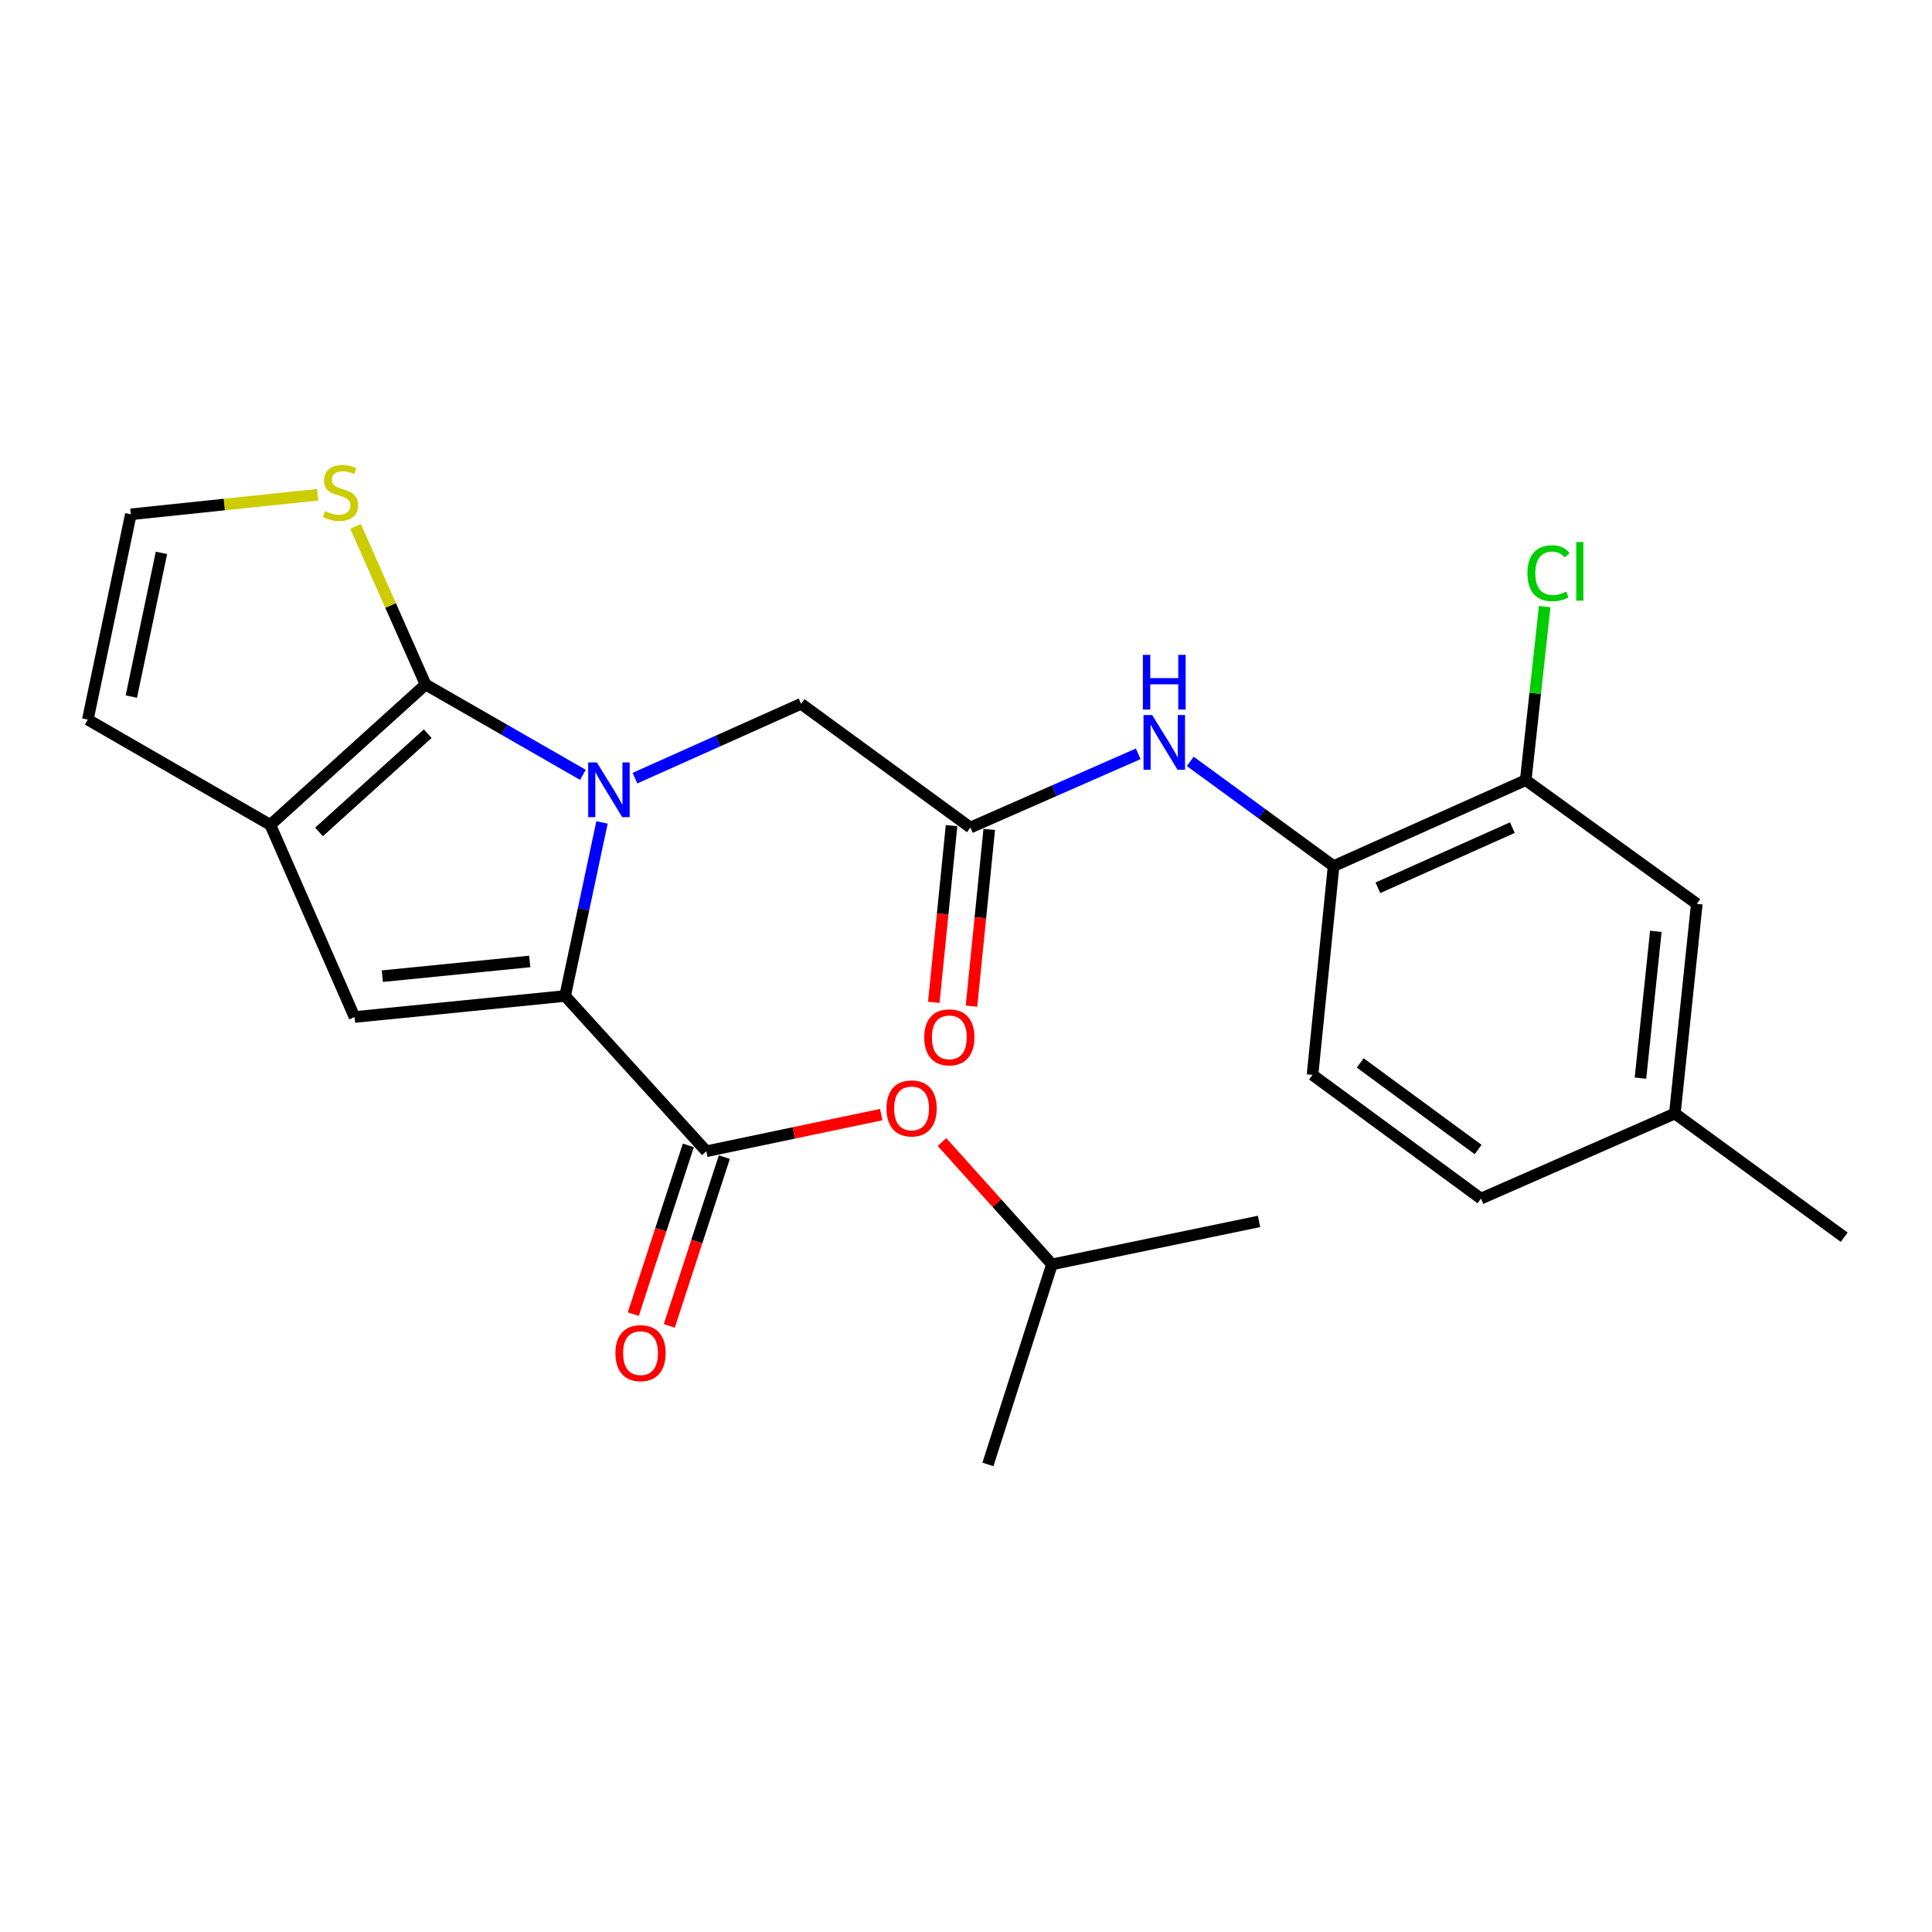 <?xml version='1.0' encoding='iso-8859-1'?>
<svg version='1.1' baseProfile='full'
              xmlns='http://www.w3.org/2000/svg'
                      xmlns:rdkit='http://www.rdkit.org/xml'
                      xmlns:xlink='http://www.w3.org/1999/xlink'
                  xml:space='preserve'
width='1000px' height='1000px' viewBox='0 0 1000 1000'>
<!-- END OF HEADER -->
<rect style='opacity:1.0;fill:#FFFFFF;stroke:none' width='1000' height='1000' x='0' y='0'> </rect>
<path class='bond-0' d='M 311.598,425.682 L 302.048,470.598' style='fill:none;fill-rule:evenodd;stroke:#0000FF;stroke-width:6px;stroke-linecap:butt;stroke-linejoin:miter;stroke-opacity:1' />
<path class='bond-0' d='M 302.048,470.598 L 292.498,515.514' style='fill:none;fill-rule:evenodd;stroke:#000000;stroke-width:6px;stroke-linecap:butt;stroke-linejoin:miter;stroke-opacity:1' />
<path class='bond-1' d='M 301.713,401.058 L 261,377.683' style='fill:none;fill-rule:evenodd;stroke:#0000FF;stroke-width:6px;stroke-linecap:butt;stroke-linejoin:miter;stroke-opacity:1' />
<path class='bond-1' d='M 261,377.683 L 220.288,354.308' style='fill:none;fill-rule:evenodd;stroke:#000000;stroke-width:6px;stroke-linecap:butt;stroke-linejoin:miter;stroke-opacity:1' />
<path class='bond-7' d='M 328.652,402.768 L 371.642,383.527' style='fill:none;fill-rule:evenodd;stroke:#0000FF;stroke-width:6px;stroke-linecap:butt;stroke-linejoin:miter;stroke-opacity:1' />
<path class='bond-7' d='M 371.642,383.527 L 414.631,364.286' style='fill:none;fill-rule:evenodd;stroke:#000000;stroke-width:6px;stroke-linecap:butt;stroke-linejoin:miter;stroke-opacity:1' />
<path class='bond-3' d='M 292.498,515.514 L 183.513,526.407' style='fill:none;fill-rule:evenodd;stroke:#000000;stroke-width:6px;stroke-linecap:butt;stroke-linejoin:miter;stroke-opacity:1' />
<path class='bond-3' d='M 274.2,497.638 L 197.911,505.263' style='fill:none;fill-rule:evenodd;stroke:#000000;stroke-width:6px;stroke-linecap:butt;stroke-linejoin:miter;stroke-opacity:1' />
<path class='bond-4' d='M 292.498,515.514 L 365.601,595.883' style='fill:none;fill-rule:evenodd;stroke:#000000;stroke-width:6px;stroke-linecap:butt;stroke-linejoin:miter;stroke-opacity:1' />
<path class='bond-2' d='M 220.288,354.308 L 139.919,426.953' style='fill:none;fill-rule:evenodd;stroke:#000000;stroke-width:6px;stroke-linecap:butt;stroke-linejoin:miter;stroke-opacity:1' />
<path class='bond-2' d='M 221.381,379.75 L 165.123,430.602' style='fill:none;fill-rule:evenodd;stroke:#000000;stroke-width:6px;stroke-linecap:butt;stroke-linejoin:miter;stroke-opacity:1' />
<path class='bond-5' d='M 220.288,354.308 L 202.16,313.375' style='fill:none;fill-rule:evenodd;stroke:#000000;stroke-width:6px;stroke-linecap:butt;stroke-linejoin:miter;stroke-opacity:1' />
<path class='bond-5' d='M 202.16,313.375 L 184.031,272.443' style='fill:none;fill-rule:evenodd;stroke:#CCCC00;stroke-width:6px;stroke-linecap:butt;stroke-linejoin:miter;stroke-opacity:1' />
<path class='bond-13' d='M 139.919,426.953 L 45.455,372.466' style='fill:none;fill-rule:evenodd;stroke:#000000;stroke-width:6px;stroke-linecap:butt;stroke-linejoin:miter;stroke-opacity:1' />
<path class='bond-25' d='M 139.919,426.953 L 183.513,526.407' style='fill:none;fill-rule:evenodd;stroke:#000000;stroke-width:6px;stroke-linecap:butt;stroke-linejoin:miter;stroke-opacity:1' />
<path class='bond-11' d='M 365.601,595.883 L 410.865,586.401' style='fill:none;fill-rule:evenodd;stroke:#000000;stroke-width:6px;stroke-linecap:butt;stroke-linejoin:miter;stroke-opacity:1' />
<path class='bond-11' d='M 410.865,586.401 L 456.128,576.92' style='fill:none;fill-rule:evenodd;stroke:#FF0000;stroke-width:6px;stroke-linecap:butt;stroke-linejoin:miter;stroke-opacity:1' />
<path class='bond-14' d='M 356.281,592.842 L 342.033,636.52' style='fill:none;fill-rule:evenodd;stroke:#000000;stroke-width:6px;stroke-linecap:butt;stroke-linejoin:miter;stroke-opacity:1' />
<path class='bond-14' d='M 342.033,636.52 L 327.785,680.197' style='fill:none;fill-rule:evenodd;stroke:#FF0000;stroke-width:6px;stroke-linecap:butt;stroke-linejoin:miter;stroke-opacity:1' />
<path class='bond-14' d='M 374.922,598.923 L 360.674,642.601' style='fill:none;fill-rule:evenodd;stroke:#000000;stroke-width:6px;stroke-linecap:butt;stroke-linejoin:miter;stroke-opacity:1' />
<path class='bond-14' d='M 360.674,642.601 L 346.426,686.278' style='fill:none;fill-rule:evenodd;stroke:#FF0000;stroke-width:6px;stroke-linecap:butt;stroke-linejoin:miter;stroke-opacity:1' />
<path class='bond-12' d='M 164.429,256.079 L 116.074,261.142' style='fill:none;fill-rule:evenodd;stroke:#CCCC00;stroke-width:6px;stroke-linecap:butt;stroke-linejoin:miter;stroke-opacity:1' />
<path class='bond-12' d='M 116.074,261.142 L 67.72,266.205' style='fill:none;fill-rule:evenodd;stroke:#000000;stroke-width:6px;stroke-linecap:butt;stroke-linejoin:miter;stroke-opacity:1' />
<path class='bond-6' d='M 502.277,428.326 L 414.631,364.286' style='fill:none;fill-rule:evenodd;stroke:#000000;stroke-width:6px;stroke-linecap:butt;stroke-linejoin:miter;stroke-opacity:1' />
<path class='bond-8' d='M 502.277,428.326 L 545.71,409.254' style='fill:none;fill-rule:evenodd;stroke:#000000;stroke-width:6px;stroke-linecap:butt;stroke-linejoin:miter;stroke-opacity:1' />
<path class='bond-8' d='M 545.71,409.254 L 589.144,390.182' style='fill:none;fill-rule:evenodd;stroke:#0000FF;stroke-width:6px;stroke-linecap:butt;stroke-linejoin:miter;stroke-opacity:1' />
<path class='bond-16' d='M 492.522,427.346 L 487.926,473.081' style='fill:none;fill-rule:evenodd;stroke:#000000;stroke-width:6px;stroke-linecap:butt;stroke-linejoin:miter;stroke-opacity:1' />
<path class='bond-16' d='M 487.926,473.081 L 483.331,518.816' style='fill:none;fill-rule:evenodd;stroke:#FF0000;stroke-width:6px;stroke-linecap:butt;stroke-linejoin:miter;stroke-opacity:1' />
<path class='bond-16' d='M 512.031,429.306 L 507.436,475.041' style='fill:none;fill-rule:evenodd;stroke:#000000;stroke-width:6px;stroke-linecap:butt;stroke-linejoin:miter;stroke-opacity:1' />
<path class='bond-16' d='M 507.436,475.041 L 502.84,520.776' style='fill:none;fill-rule:evenodd;stroke:#FF0000;stroke-width:6px;stroke-linecap:butt;stroke-linejoin:miter;stroke-opacity:1' />
<path class='bond-9' d='M 616.077,394.092 L 653.173,421.192' style='fill:none;fill-rule:evenodd;stroke:#0000FF;stroke-width:6px;stroke-linecap:butt;stroke-linejoin:miter;stroke-opacity:1' />
<path class='bond-9' d='M 653.173,421.192 L 690.269,448.293' style='fill:none;fill-rule:evenodd;stroke:#000000;stroke-width:6px;stroke-linecap:butt;stroke-linejoin:miter;stroke-opacity:1' />
<path class='bond-10' d='M 690.269,448.293 L 789.712,403.806' style='fill:none;fill-rule:evenodd;stroke:#000000;stroke-width:6px;stroke-linecap:butt;stroke-linejoin:miter;stroke-opacity:1' />
<path class='bond-10' d='M 713.192,459.518 L 782.802,428.377' style='fill:none;fill-rule:evenodd;stroke:#000000;stroke-width:6px;stroke-linecap:butt;stroke-linejoin:miter;stroke-opacity:1' />
<path class='bond-17' d='M 690.269,448.293 L 679.354,556.363' style='fill:none;fill-rule:evenodd;stroke:#000000;stroke-width:6px;stroke-linecap:butt;stroke-linejoin:miter;stroke-opacity:1' />
<path class='bond-15' d='M 789.712,403.806 L 878.261,467.824' style='fill:none;fill-rule:evenodd;stroke:#000000;stroke-width:6px;stroke-linecap:butt;stroke-linejoin:miter;stroke-opacity:1' />
<path class='bond-18' d='M 789.712,403.806 L 794.618,358.894' style='fill:none;fill-rule:evenodd;stroke:#000000;stroke-width:6px;stroke-linecap:butt;stroke-linejoin:miter;stroke-opacity:1' />
<path class='bond-18' d='M 794.618,358.894 L 799.525,313.983' style='fill:none;fill-rule:evenodd;stroke:#00CC00;stroke-width:6px;stroke-linecap:butt;stroke-linejoin:miter;stroke-opacity:1' />
<path class='bond-21' d='M 487.554,591.105 L 516.026,622.775' style='fill:none;fill-rule:evenodd;stroke:#FF0000;stroke-width:6px;stroke-linecap:butt;stroke-linejoin:miter;stroke-opacity:1' />
<path class='bond-21' d='M 516.026,622.775 L 544.498,654.444' style='fill:none;fill-rule:evenodd;stroke:#000000;stroke-width:6px;stroke-linecap:butt;stroke-linejoin:miter;stroke-opacity:1' />
<path class='bond-26' d='M 67.72,266.205 L 45.455,372.466' style='fill:none;fill-rule:evenodd;stroke:#000000;stroke-width:6px;stroke-linecap:butt;stroke-linejoin:miter;stroke-opacity:1' />
<path class='bond-26' d='M 83.571,286.165 L 67.985,360.548' style='fill:none;fill-rule:evenodd;stroke:#000000;stroke-width:6px;stroke-linecap:butt;stroke-linejoin:miter;stroke-opacity:1' />
<path class='bond-27' d='M 878.261,467.824 L 866.9,576.352' style='fill:none;fill-rule:evenodd;stroke:#000000;stroke-width:6px;stroke-linecap:butt;stroke-linejoin:miter;stroke-opacity:1' />
<path class='bond-27' d='M 857.056,482.062 L 849.103,558.031' style='fill:none;fill-rule:evenodd;stroke:#000000;stroke-width:6px;stroke-linecap:butt;stroke-linejoin:miter;stroke-opacity:1' />
<path class='bond-20' d='M 679.354,556.363 L 766.542,620.392' style='fill:none;fill-rule:evenodd;stroke:#000000;stroke-width:6px;stroke-linecap:butt;stroke-linejoin:miter;stroke-opacity:1' />
<path class='bond-20' d='M 704.038,550.164 L 765.07,594.984' style='fill:none;fill-rule:evenodd;stroke:#000000;stroke-width:6px;stroke-linecap:butt;stroke-linejoin:miter;stroke-opacity:1' />
<path class='bond-19' d='M 866.9,576.352 L 766.542,620.392' style='fill:none;fill-rule:evenodd;stroke:#000000;stroke-width:6px;stroke-linecap:butt;stroke-linejoin:miter;stroke-opacity:1' />
<path class='bond-22' d='M 866.9,576.352 L 954.545,640.37' style='fill:none;fill-rule:evenodd;stroke:#000000;stroke-width:6px;stroke-linecap:butt;stroke-linejoin:miter;stroke-opacity:1' />
<path class='bond-23' d='M 544.498,654.444 L 651.675,632.2' style='fill:none;fill-rule:evenodd;stroke:#000000;stroke-width:6px;stroke-linecap:butt;stroke-linejoin:miter;stroke-opacity:1' />
<path class='bond-24' d='M 544.498,654.444 L 511.351,757.993' style='fill:none;fill-rule:evenodd;stroke:#000000;stroke-width:6px;stroke-linecap:butt;stroke-linejoin:miter;stroke-opacity:1' />
<path  class='atom-0' d='M 308.928 394.635
L 318.208 409.635
Q 319.128 411.115, 320.608 413.795
Q 322.088 416.475, 322.168 416.635
L 322.168 394.635
L 325.928 394.635
L 325.928 422.955
L 322.048 422.955
L 312.088 406.555
Q 310.928 404.635, 309.688 402.435
Q 308.488 400.235, 308.128 399.555
L 308.128 422.955
L 304.448 422.955
L 304.448 394.635
L 308.928 394.635
' fill='#0000FF'/>
<path  class='atom-6' d='M 168.237 264.563
Q 168.557 264.683, 169.877 265.243
Q 171.197 265.803, 172.637 266.163
Q 174.117 266.483, 175.557 266.483
Q 178.237 266.483, 179.797 265.203
Q 181.357 263.883, 181.357 261.603
Q 181.357 260.043, 180.557 259.083
Q 179.797 258.123, 178.597 257.603
Q 177.397 257.083, 175.397 256.483
Q 172.877 255.723, 171.357 255.003
Q 169.877 254.283, 168.797 252.763
Q 167.757 251.243, 167.757 248.683
Q 167.757 245.123, 170.157 242.923
Q 172.597 240.723, 177.397 240.723
Q 180.677 240.723, 184.397 242.283
L 183.477 245.363
Q 180.077 243.963, 177.517 243.963
Q 174.757 243.963, 173.237 245.123
Q 171.717 246.243, 171.757 248.203
Q 171.757 249.723, 172.517 250.643
Q 173.317 251.563, 174.437 252.083
Q 175.597 252.603, 177.517 253.203
Q 180.077 254.003, 181.597 254.803
Q 183.117 255.603, 184.197 257.243
Q 185.317 258.843, 185.317 261.603
Q 185.317 265.523, 182.677 267.643
Q 180.077 269.723, 175.717 269.723
Q 173.197 269.723, 171.277 269.163
Q 169.397 268.643, 167.157 267.723
L 168.237 264.563
' fill='#CCCC00'/>
<path  class='atom-9' d='M 596.363 370.103
L 605.643 385.103
Q 606.563 386.583, 608.043 389.263
Q 609.523 391.943, 609.603 392.103
L 609.603 370.103
L 613.363 370.103
L 613.363 398.423
L 609.483 398.423
L 599.523 382.023
Q 598.363 380.103, 597.123 377.903
Q 595.923 375.703, 595.563 375.023
L 595.563 398.423
L 591.883 398.423
L 591.883 370.103
L 596.363 370.103
' fill='#0000FF'/>
<path  class='atom-9' d='M 591.543 338.951
L 595.383 338.951
L 595.383 350.991
L 609.863 350.991
L 609.863 338.951
L 613.703 338.951
L 613.703 367.271
L 609.863 367.271
L 609.863 354.191
L 595.383 354.191
L 595.383 367.271
L 591.543 367.271
L 591.543 338.951
' fill='#0000FF'/>
<path  class='atom-12' d='M 458.841 573.708
Q 458.841 566.908, 462.201 563.108
Q 465.561 559.308, 471.841 559.308
Q 478.121 559.308, 481.481 563.108
Q 484.841 566.908, 484.841 573.708
Q 484.841 580.588, 481.441 584.508
Q 478.041 588.388, 471.841 588.388
Q 465.601 588.388, 462.201 584.508
Q 458.841 580.628, 458.841 573.708
M 471.841 585.188
Q 476.161 585.188, 478.481 582.308
Q 480.841 579.388, 480.841 573.708
Q 480.841 568.148, 478.481 565.348
Q 476.161 562.508, 471.841 562.508
Q 467.521 562.508, 465.161 565.308
Q 462.841 568.108, 462.841 573.708
Q 462.841 579.428, 465.161 582.308
Q 467.521 585.188, 471.841 585.188
' fill='#FF0000'/>
<path  class='atom-15' d='M 318.539 700.384
Q 318.539 693.584, 321.899 689.784
Q 325.259 685.984, 331.539 685.984
Q 337.819 685.984, 341.179 689.784
Q 344.539 693.584, 344.539 700.384
Q 344.539 707.264, 341.139 711.184
Q 337.739 715.064, 331.539 715.064
Q 325.299 715.064, 321.899 711.184
Q 318.539 707.304, 318.539 700.384
M 331.539 711.864
Q 335.859 711.864, 338.179 708.984
Q 340.539 706.064, 340.539 700.384
Q 340.539 694.824, 338.179 692.024
Q 335.859 689.184, 331.539 689.184
Q 327.219 689.184, 324.859 691.984
Q 322.539 694.784, 322.539 700.384
Q 322.539 706.104, 324.859 708.984
Q 327.219 711.864, 331.539 711.864
' fill='#FF0000'/>
<path  class='atom-17' d='M 478.373 536.922
Q 478.373 530.122, 481.733 526.322
Q 485.093 522.522, 491.373 522.522
Q 497.653 522.522, 501.013 526.322
Q 504.373 530.122, 504.373 536.922
Q 504.373 543.802, 500.973 547.722
Q 497.573 551.602, 491.373 551.602
Q 485.133 551.602, 481.733 547.722
Q 478.373 543.842, 478.373 536.922
M 491.373 548.402
Q 495.693 548.402, 498.013 545.522
Q 500.373 542.602, 500.373 536.922
Q 500.373 531.362, 498.013 528.562
Q 495.693 525.722, 491.373 525.722
Q 487.053 525.722, 484.693 528.522
Q 482.373 531.322, 482.373 536.922
Q 482.373 542.642, 484.693 545.522
Q 487.053 548.402, 491.373 548.402
' fill='#FF0000'/>
<path  class='atom-19' d='M 790.6 296.705
Q 790.6 289.665, 793.88 285.985
Q 797.2 282.265, 803.48 282.265
Q 809.32 282.265, 812.44 286.385
L 809.8 288.545
Q 807.52 285.545, 803.48 285.545
Q 799.2 285.545, 796.92 288.425
Q 794.68 291.265, 794.68 296.705
Q 794.68 302.305, 797 305.185
Q 799.36 308.065, 803.92 308.065
Q 807.04 308.065, 810.68 306.185
L 811.8 309.185
Q 810.32 310.145, 808.08 310.705
Q 805.84 311.265, 803.36 311.265
Q 797.2 311.265, 793.88 307.505
Q 790.6 303.745, 790.6 296.705
' fill='#00CC00'/>
<path  class='atom-19' d='M 815.88 280.545
L 819.56 280.545
L 819.56 310.905
L 815.88 310.905
L 815.88 280.545
' fill='#00CC00'/>
</svg>
